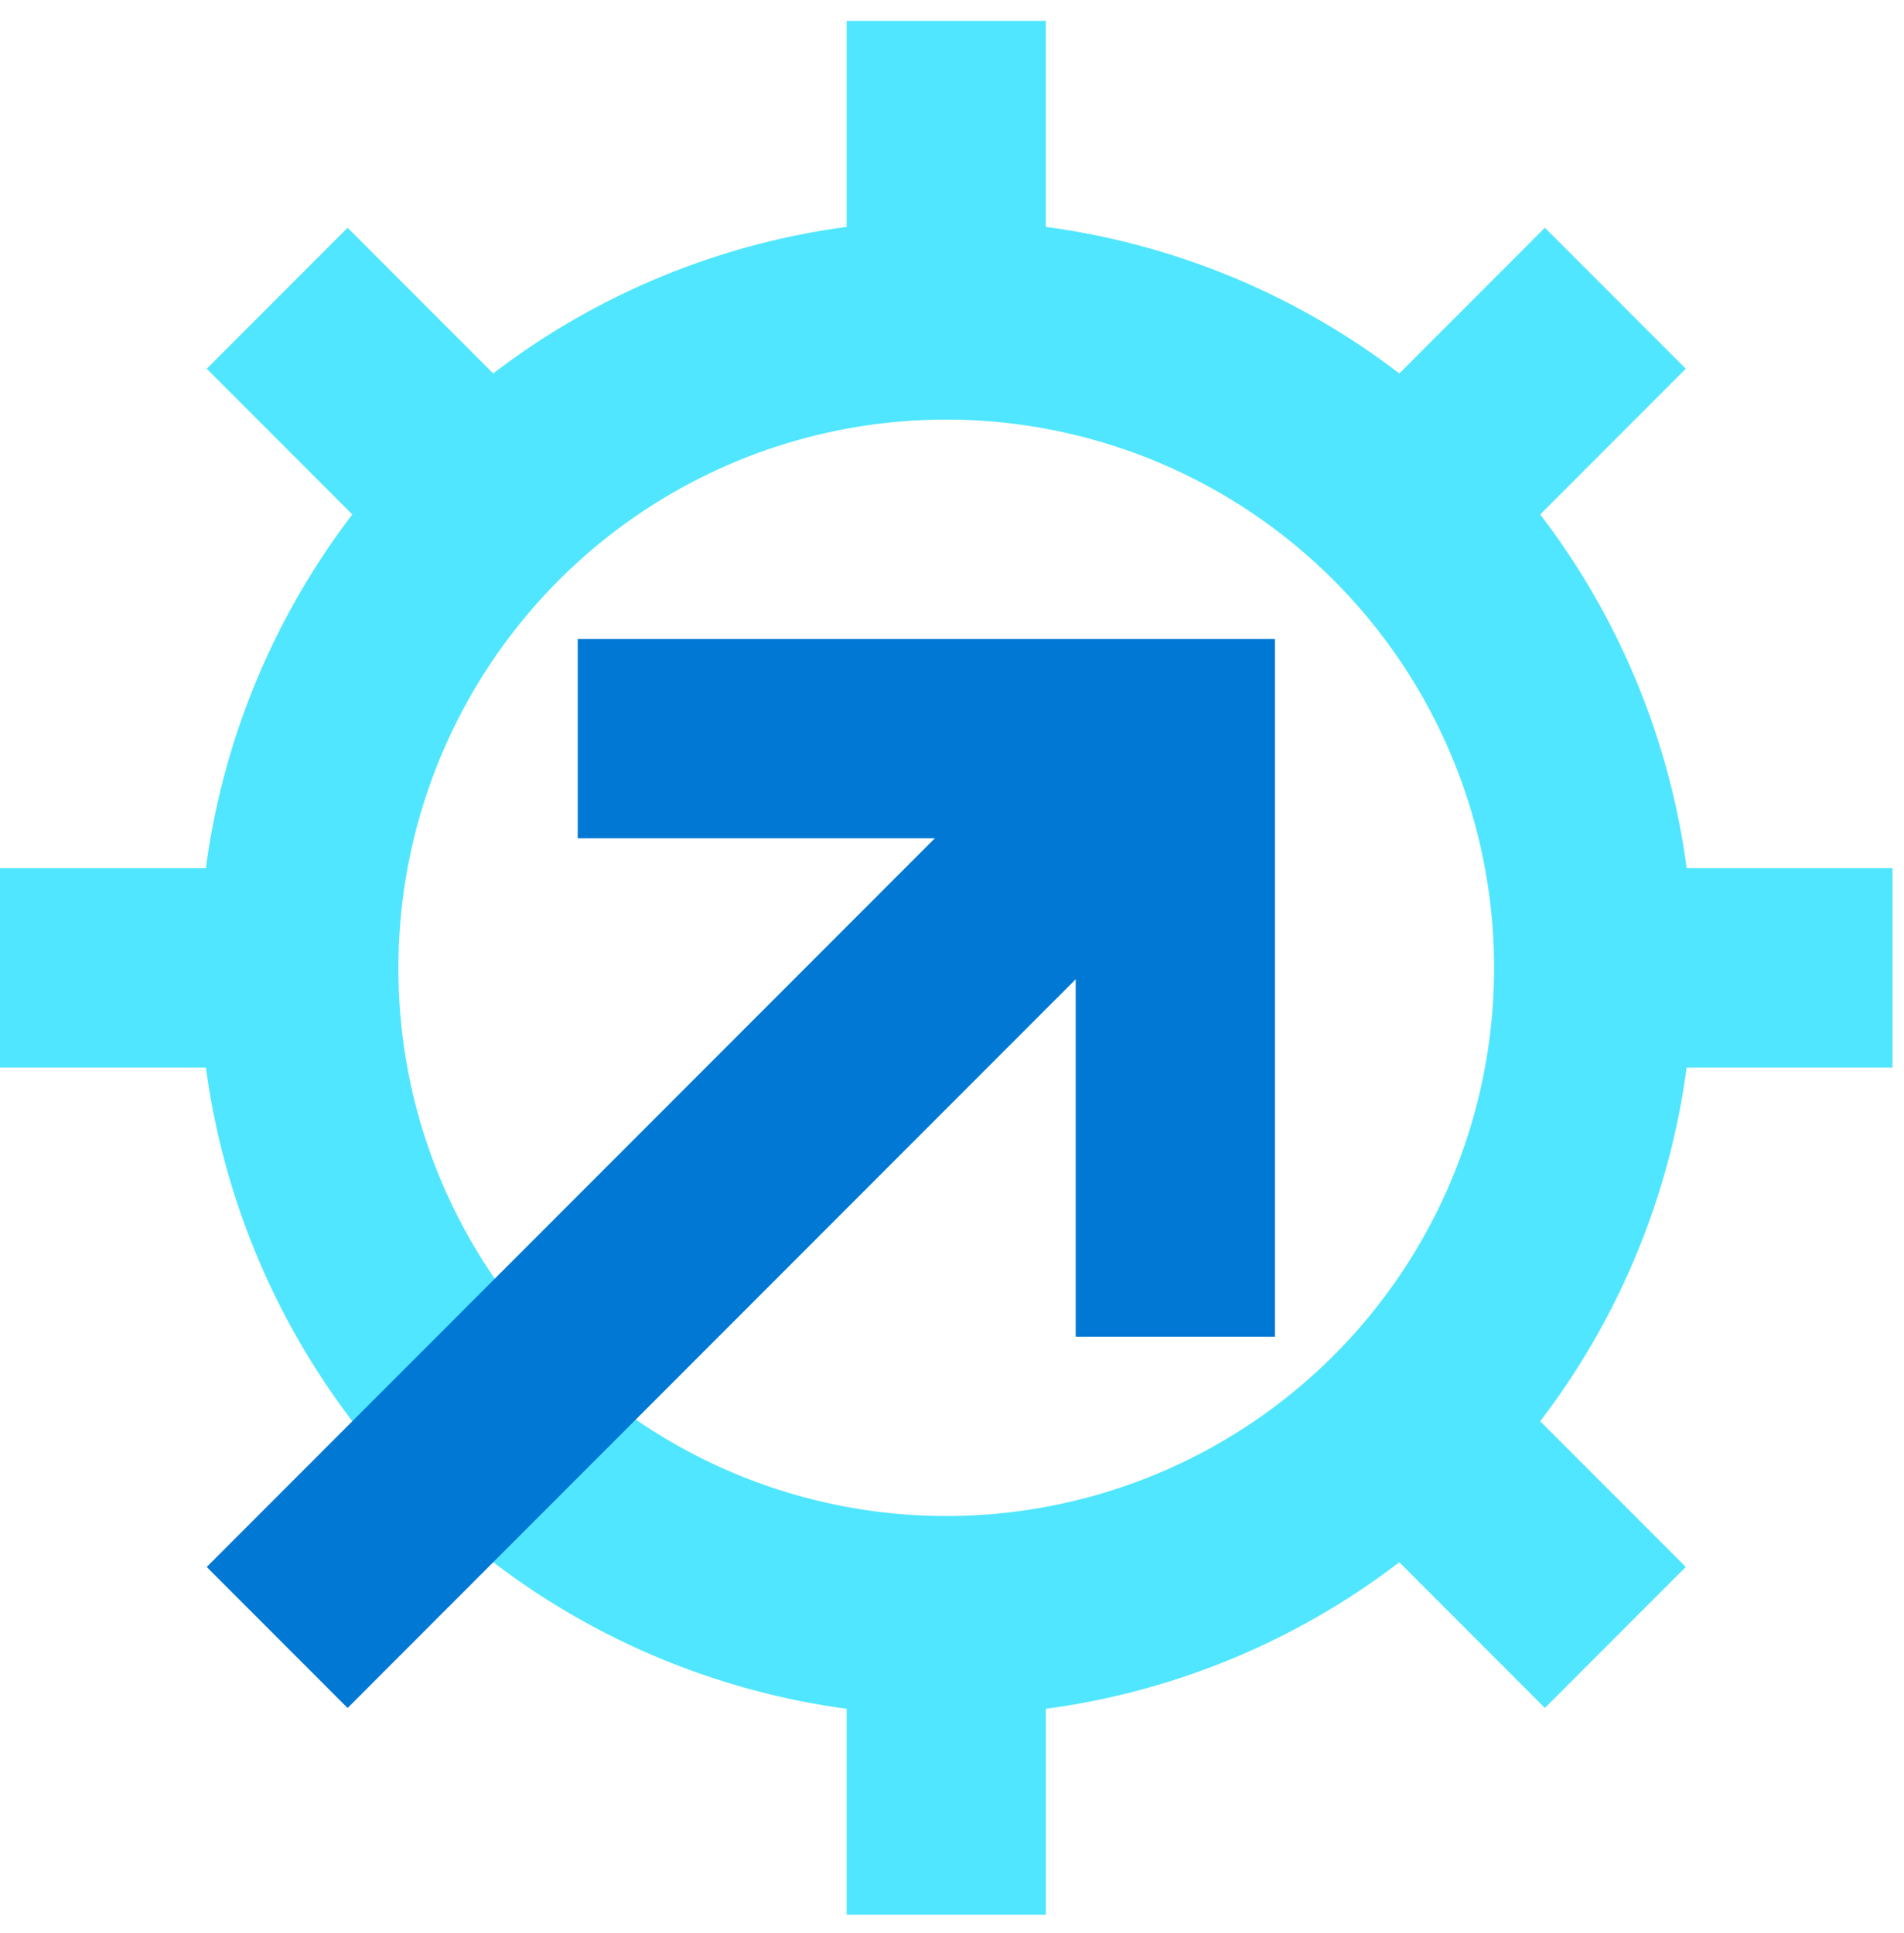 <svg xmlns="http://www.w3.org/2000/svg" viewBox="0 0 65 66"><g fill-rule="evenodd" clip-rule="evenodd"><path d="M64.608 29.637v6.806H57.58a25.39 25.39 0 01-5 12.075l4.971 4.974-4.81 4.813-4.97-4.974a25.356 25.356 0 01-12.066 5.003v7.032h-6.801v-7.032a25.51 25.51 0 01-14.632-7.25 25.54 25.54 0 01-7.244-14.641H0v-6.806h7.028a25.393 25.393 0 015-12.075l-4.971-4.974 4.81-4.813 4.97 4.974a25.357 25.357 0 0112.067-5.003V.713h6.8v7.033c4.39.585 8.55 2.31 12.067 5.003l4.97-4.974 4.81 4.813-4.97 4.974a25.39 25.39 0 015 12.075h7.027zm-46.762-8.47a18.724 18.724 0 00-4.244 11.873 18.604 18.604 0 005.478 13.233 18.697 18.697 0 0031.12-7.801 18.727 18.727 0 00-.618-12.595 18.71 18.71 0 00-8.463-9.343 18.691 18.691 0 00-23.273 4.633z" fill="#50E6FF"/><path d="M36.724 21.812H19.723v6.805h12.192L7.057 53.493l4.81 4.813L36.723 33.43v12.201h6.802V21.812h-6.802z" fill="#0078D4"/></g></svg>